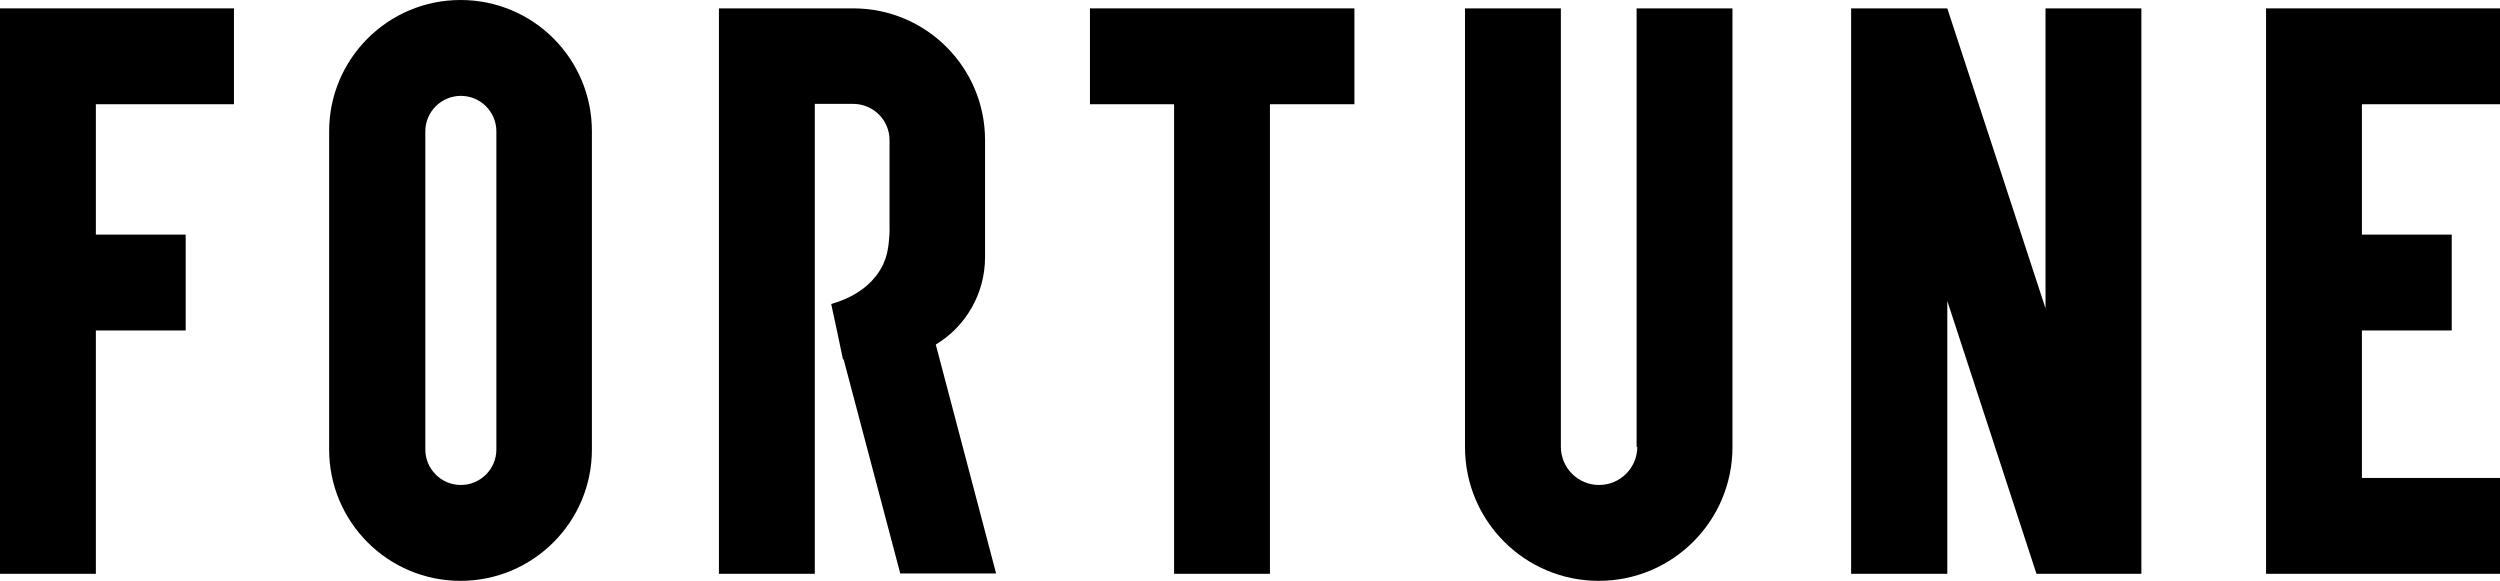 <?xml version="1.0" encoding="utf-8"?>
<!-- Generator: Adobe Illustrator 16.0.0, SVG Export Plug-In . SVG Version: 6.00 Build 0)  -->
<!DOCTYPE svg PUBLIC "-//W3C//DTD SVG 1.1//EN" "http://www.w3.org/Graphics/SVG/1.1/DTD/svg11.dtd">
<svg version="1.1" id="Слой_1" xmlns="http://www.w3.org/2000/svg" xmlns:xlink="http://www.w3.org/1999/xlink" x="0px" y="0px"
	 width="1000px" height="232.336px" viewBox="-194 279.832 1000 232.336" enable-background="new -194 279.832 1000 232.336"
	 xml:space="preserve">
<g>
	<polygon points="806,321.526 806,283.183 750.766,283.183 712.422,283.183 712.422,321.526 712.422,373.678 712.422,412.021 
		712.422,471.011 712.422,509.354 806,509.354 806,471.011 750.766,471.011 750.766,412.021 786.693,412.021 786.693,373.678 
		750.766,373.678 750.766,321.526 	"/>
	<polygon points="-194,283.183 -194,321.526 -194,373.678 -194,412.021 -194,509.354 -155.657,509.354 -155.657,412.021 
		-119.727,412.021 -119.727,373.678 -155.657,373.678 -155.657,321.526 -100.421,321.526 -100.421,283.183 -155.657,283.183 	"/>
	<polygon points="624.206,283.183 624.206,403.173 584.925,283.183 546.448,283.183 546.448,509.354 584.925,509.354 
		584.925,400.224 620.587,509.354 624.206,509.354 662.549,509.354 662.549,283.183 	"/>
	<polygon points="275.634,283.183 241.983,283.183 241.983,321.526 275.634,321.526 275.634,509.354 313.977,509.354 
		313.977,321.526 347.763,321.526 347.763,283.183 313.977,283.183 	"/>
	<path d="M-9.792,279.832L-9.792,279.832c-28.959,0-52.554,23.462-52.554,52.554v127.229c0,28.958,23.461,52.554,52.554,52.554l0,0
		c28.958,0,52.553-23.461,52.553-52.554V332.386C42.761,303.294,19.299,279.832-9.792,279.832z M4.552,459.614
		c0,7.909-6.435,14.211-14.21,14.211c-7.91,0-14.211-6.436-14.211-14.211V332.386c0-7.91,6.436-14.211,14.211-14.211
		c7.91,0,14.21,6.436,14.21,14.211V459.614z"/>
	<path d="M460.913,458.542c0,8.445-6.836,15.283-15.284,15.283c-8.445,0-15.283-6.838-15.283-15.283V283.183h-38.343v175.493
		c0,29.629,23.997,53.492,53.492,53.492c29.629,0,53.492-23.997,53.492-53.492V283.183h-38.343v175.359H460.913z"/>
	<path d="M200.021,382.66v-46.789c0-29.093-23.595-52.688-52.688-52.688h-15.417l0,0H93.572l0,0l0,0v140.502l0,0v85.668h38.343
		v-85.668v-38.344v-63.95h15.417c7.91,0,14.479,6.436,14.479,14.479v34.723c0,0,0.134,2.28-0.268,5.765v0.134l0,0
		c-0.268,2.547-0.67,5.497-2.146,8.714v0.134c-2.95,6.167-8.848,12.602-20.914,16.089c1.34,6.301,3.084,14.211,4.692,22.121h0.268
		l22.657,85.667h38.343l-24.132-91.566C192.111,410.547,200.021,397.542,200.021,382.66z"/>
</g>
</svg>
